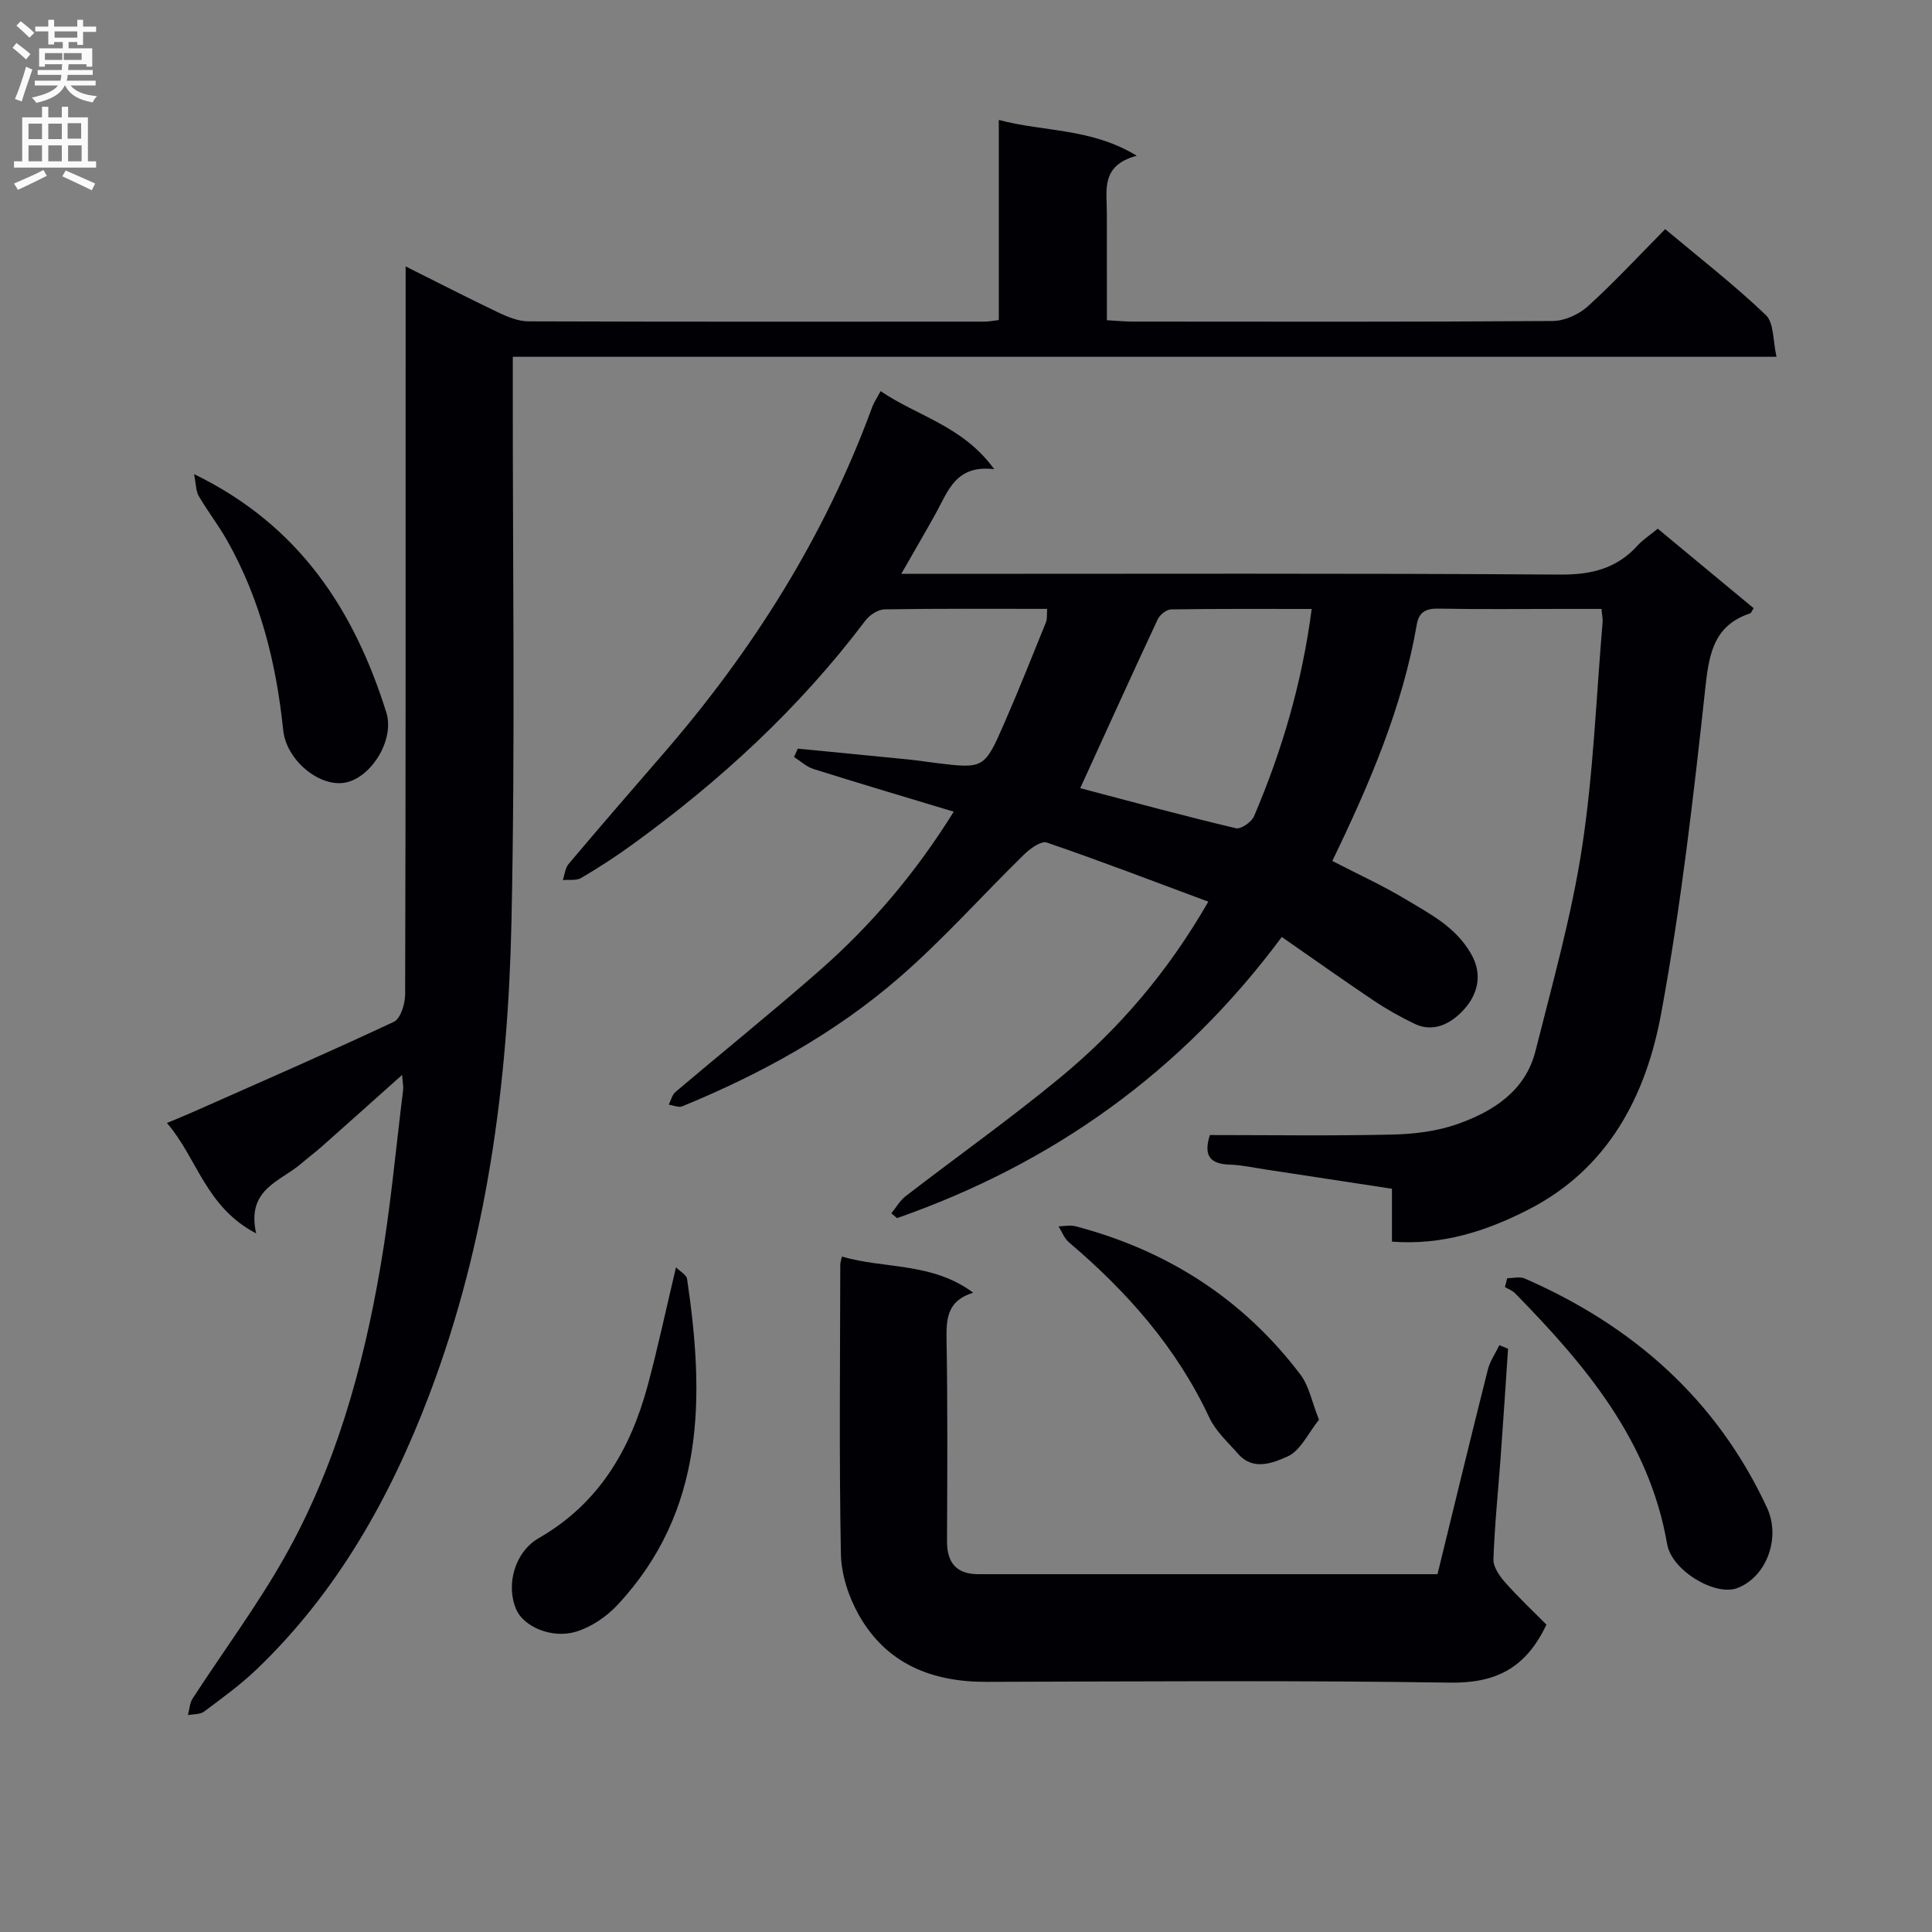 <svg enable-background="new 0 0 400 400" viewBox="0 0 400 400" xmlns="http://www.w3.org/2000/svg"><rect x="0" y="0" width="400" height="400" fill="#808080" stroke="none"/><g fill="#010105"><path d="m250.49 235c12.46 0 25.09.19 37.71-.1 4.58-.1 9.37-.68 13.65-2.21 7.38-2.62 13.99-6.86 16.06-15.11 3.51-13.96 7.45-27.9 9.63-42.09 2.36-15.41 2.93-31.09 4.26-46.65.06-.65-.1-1.31-.23-2.77-2.75 0-5.5 0-8.26 0-8.5 0-17 .1-25.49-.06-2.61-.05-4.04.7-4.49 3.3-2.98 17.19-9.8 33.02-17.49 48.94 5.14 2.66 10.38 5.05 15.28 7.99 5.05 3.04 10.32 5.7 13.51 11.35 2.47 4.38 1.08 8.33-1.19 11.02-2.26 2.68-6.11 5.48-10.53 3.37-2.93-1.4-5.8-3.01-8.5-4.82-6.32-4.24-12.52-8.65-19.03-13.17-20.79 28.01-47.47 46.94-79.66 58.21-.39-.33-.79-.66-1.18-1 .98-1.19 1.77-2.62 2.96-3.54 10.66-8.22 21.66-16.02 32.03-24.58 12.12-10.01 22.27-21.85 30.64-36.4-11.38-4.23-22.34-8.44-33.44-12.24-1.17-.4-3.44 1.24-4.69 2.46-8.68 8.48-16.76 17.61-25.91 25.54-13.27 11.5-28.6 19.93-44.85 26.6-.77.32-1.88-.2-2.83-.33.46-.89.7-2.03 1.4-2.63 9.9-8.39 20.01-16.53 29.77-25.09 10.77-9.44 19.98-20.29 27.84-32.94-10.03-3.03-19.55-5.85-29.02-8.83-1.46-.46-2.7-1.64-4.04-2.49.26-.58.51-1.15.77-1.73 7.7.75 15.4 1.49 23.09 2.26 1.82.18 3.62.48 5.44.7 10.02 1.22 10.1 1.25 14.31-8.42 2.98-6.84 5.74-13.78 8.54-20.69.29-.71.16-1.6.25-2.79-11.35 0-22.49-.08-33.64.1-1.36.02-3.11 1.16-3.98 2.31-13.65 18.12-30.12 33.27-48.43 46.51-3.36 2.43-6.86 4.7-10.44 6.8-1 .59-2.5.31-3.78.43.38-1.12.48-2.48 1.19-3.33 6.44-7.63 12.97-15.18 19.52-22.73 18.58-21.43 33.51-45.06 43.31-71.79.38-1.05 1.04-2 1.77-3.38 7.63 5.2 17.02 7.18 23.52 16.16-7.92-.96-9.52 4.48-12.01 8.99-2.21 4-4.53 7.95-7.23 12.68h6.02c43.49 0 86.98-.14 130.46.15 6.47.04 11.65-1.27 15.97-6.02 1.09-1.2 2.51-2.11 4.17-3.48 6.68 5.54 13.28 11.01 19.86 16.47-.4.59-.51.98-.73 1.06-7.25 2.42-8.45 7.89-9.22 14.9-2.48 22.74-5.06 45.54-9.22 68.02-3.15 17.03-10.95 32.12-27.58 40.58-8.7 4.43-17.75 7.36-28.14 6.58 0-3.49 0-6.92 0-10.95-8.96-1.37-17.58-2.69-26.21-4-2.46-.37-4.92-.92-7.4-1-3.94-.13-5.49-1.74-4.09-6.12zm21.08-108.92c-9.91 0-19.52-.06-29.12.09-.96.02-2.33 1.13-2.77 2.08-5.38 11.51-10.62 23.09-16.03 34.93-.43-.41-.24-.06.04.01 10.71 2.83 21.41 5.73 32.19 8.29 1.03.25 3.24-1.28 3.75-2.48 5.8-13.58 9.95-27.65 11.94-42.92z"/><path d="m229.17 66.3c2.08.11 3.7.28 5.32.28 28.99.02 57.99.09 86.98-.12 2.47-.02 5.43-1.36 7.29-3.05 5.51-5.01 10.59-10.5 16-15.97 7.28 6.1 14.38 11.61 20.84 17.79 1.71 1.64 1.44 5.34 2.21 8.64-87.63 0-174.22 0-261.64 0v6.12c-.04 36.99.52 73.99-.28 110.97-.73 33.31-5.05 66.23-16.96 97.68-8.09 21.36-19.11 40.99-35.79 56.97-3.35 3.21-7.15 5.96-10.88 8.75-.84.63-2.22.51-3.35.74.31-1.15.35-2.47.96-3.42 6.32-9.75 13.29-19.12 19-29.21 10.58-18.7 16.3-39.21 19.9-60.24 2.08-12.1 3.18-24.36 4.69-36.55.09-.76-.09-1.56-.21-3.13-5.9 5.27-11.27 10.08-16.66 14.86-1.37 1.21-2.85 2.3-4.23 3.5-4.31 3.73-11.39 5.25-9.33 14.45-10.48-5.47-12.16-15.54-18.47-22.86 2.08-.87 3.67-1.51 5.23-2.2 13.95-6.19 27.95-12.27 41.76-18.75 1.39-.65 2.33-3.73 2.33-5.69.13-43.66.1-87.31.1-130.97 0-6.29 0-12.58 0-19.73 6.87 3.43 13.04 6.61 19.3 9.59 1.9.9 4.06 1.77 6.11 1.78 31.49.11 62.98.07 94.48.06.81 0 1.61-.17 2.92-.32 0-13.73 0-27.3 0-41.44 9.4 2.52 18.98 1.61 28.57 7.41-7.55 2.02-6.18 7.19-6.2 11.81-.01 7.27.01 14.57.01 22.25z"/><path d="m297.62 325.92c3.52-14.39 6.9-28.39 10.42-42.35.45-1.77 1.57-3.37 2.38-5.06.6.24 1.21.48 1.81.73-.5 7.41-.98 14.82-1.52 22.23-.52 7.13-1.26 14.24-1.51 21.38-.05 1.58 1.27 3.47 2.44 4.79 2.8 3.16 5.9 6.06 8.53 8.72-4.36 9.23-10.72 12.15-20.04 12.01-31.96-.49-63.94-.24-95.91-.16-11.3.03-20.66-3.72-26.37-13.78-2.13-3.75-3.66-8.39-3.75-12.66-.38-19.97-.16-39.96-.13-59.94 0-.48.19-.95.34-1.67 8.82 2.59 18.66 1.13 27.18 7.48-5.22 1.6-5.59 5.15-5.52 9.43.24 13.98.16 27.97.1 41.96-.02 4.52 1.93 6.89 6.51 6.89 31.47.01 62.93 0 95.04 0z"/><path d="m312.05 264.64c1.22 0 2.6-.39 3.63.06 22.4 9.79 39.73 25 50.16 47.46 2.91 6.27-.12 14.36-6.16 16.64-4.54 1.71-13.56-3.57-14.52-9.13-3.72-21.47-16.94-37.06-31.47-51.9-.56-.57-1.4-.88-2.11-1.31.15-.62.31-1.22.47-1.82z"/><path d="m139.96 262.38c.89.9 2.16 1.57 2.29 2.4 3.6 24.3 3.85 47.97-14.43 67.53-2.27 2.43-5.42 4.56-8.56 5.51-5.08 1.53-10.84-1.08-12.37-4.57-2.2-5.03-.38-11.91 4.69-14.82 12.42-7.14 18.95-18.33 22.53-31.62 2.1-7.82 3.79-15.75 5.85-24.43z"/><path d="m40.18 98.16c21.86 10.62 33.15 28.2 39.8 49.33 1.76 5.58-2.97 13.29-8.26 14.49-5.37 1.22-12.44-4.48-13.09-10.83-1.43-13.83-4.73-27.08-11.62-39.27-1.78-3.16-4.04-6.04-5.86-9.18-.62-1.07-.56-2.52-.97-4.54z"/><path d="m273.08 293.94c-2.2 2.72-3.81 6.41-6.53 7.62-2.86 1.27-7.05 3.05-10.17-.51-2.12-2.42-4.67-4.71-6-7.54-6.77-14.5-17.04-26.1-29.1-36.33-.95-.81-1.42-2.17-2.12-3.28 1.18-.02 2.44-.3 3.54-.01 18.97 4.99 34.68 15.04 46.55 30.72 1.78 2.35 2.35 5.62 3.83 9.33z"/></g><path d="m2.6 9.9.8-1c.9.7 1.9 1.4 2.9 2.3l-.9 1.1c-1.1-1-2-1.8-2.8-2.4zm.5 10.6c.9-2.1 1.6-4.3 2.3-6.7.4.2.8.4 1.3.6-.7 2.1-1.5 4.3-2.2 6.6zm.3-15.2.9-.9c1 .8 2 1.6 2.8 2.4l-1 1c-.9-.9-1.8-1.7-2.7-2.5zm12.6-1.2h1.2v1.4h2.7v1.1h-2.7v2.7h-1.2v-.6h-1.8v1.3h4.9v3.8h-1.2v-.5h-3.7c0 .4-.1.9-.1 1.2h5.1v1h-5.2c0 .5-.1.9-.2 1.2h6v1h-5.2c1.1 1.3 2.9 2 5.5 2.2-.4.4-.7.8-.9 1.3-2.9-.5-4.8-1.6-5.7-3.5h-.1c-.8 1.7-2.7 2.9-5.9 3.6-.2-.4-.6-.8-.9-1.1 2.8-.6 4.6-1.4 5.4-2.5h-4.8v-1h5.3c.1-.3.2-.7.2-1.2h-4.9v-1h5c0-.4 0-.8.1-1.2h-3.6v.5h-1.2v-3.8h4.9v-1.3h-1.8v.5h-1.2v-2.7h-2.7v-1h2.7v-1.4h1.2v1.4h4.8zm-6.7 8.3h3.6c0-.4 0-.9 0-1.4h-3.6zm1.9-4.6h4.8v-1.3h-4.7v1.3zm6.7 3.2h-4.7v1.4h3.7v-1.4z" fill="#fbfafa"/><path d="m8.7 22.1h1.3v2.2h2.8v-2.2h1.3v2.2h4.1v9.1h1.7v1.3h-17v-1.3h1.7v-9.1h4.1zm.3 13.1.7 1.2c-1.8.9-3.8 1.9-6 2.9-.2-.4-.5-.8-.8-1.3 2.3-1 4.4-1.9 6.1-2.8zm-3.1-6.4h2.8v-3.2h-2.8zm0 4.6h2.8v-3.3h-2.8zm4.1-4.6h2.8v-3.2h-2.8zm0 4.6h2.8v-3.3h-2.8zm3.6 1.9c2.1.9 4.1 1.8 6.1 2.7l-.7 1.4c-2.2-1.1-4.2-2-6.1-2.9zm3.2-9.8h-2.8v3.2h2.8v-3.1zm-2.7 7.9h2.8v-3.3h-2.8z" fill="#fbfafa"/></svg>